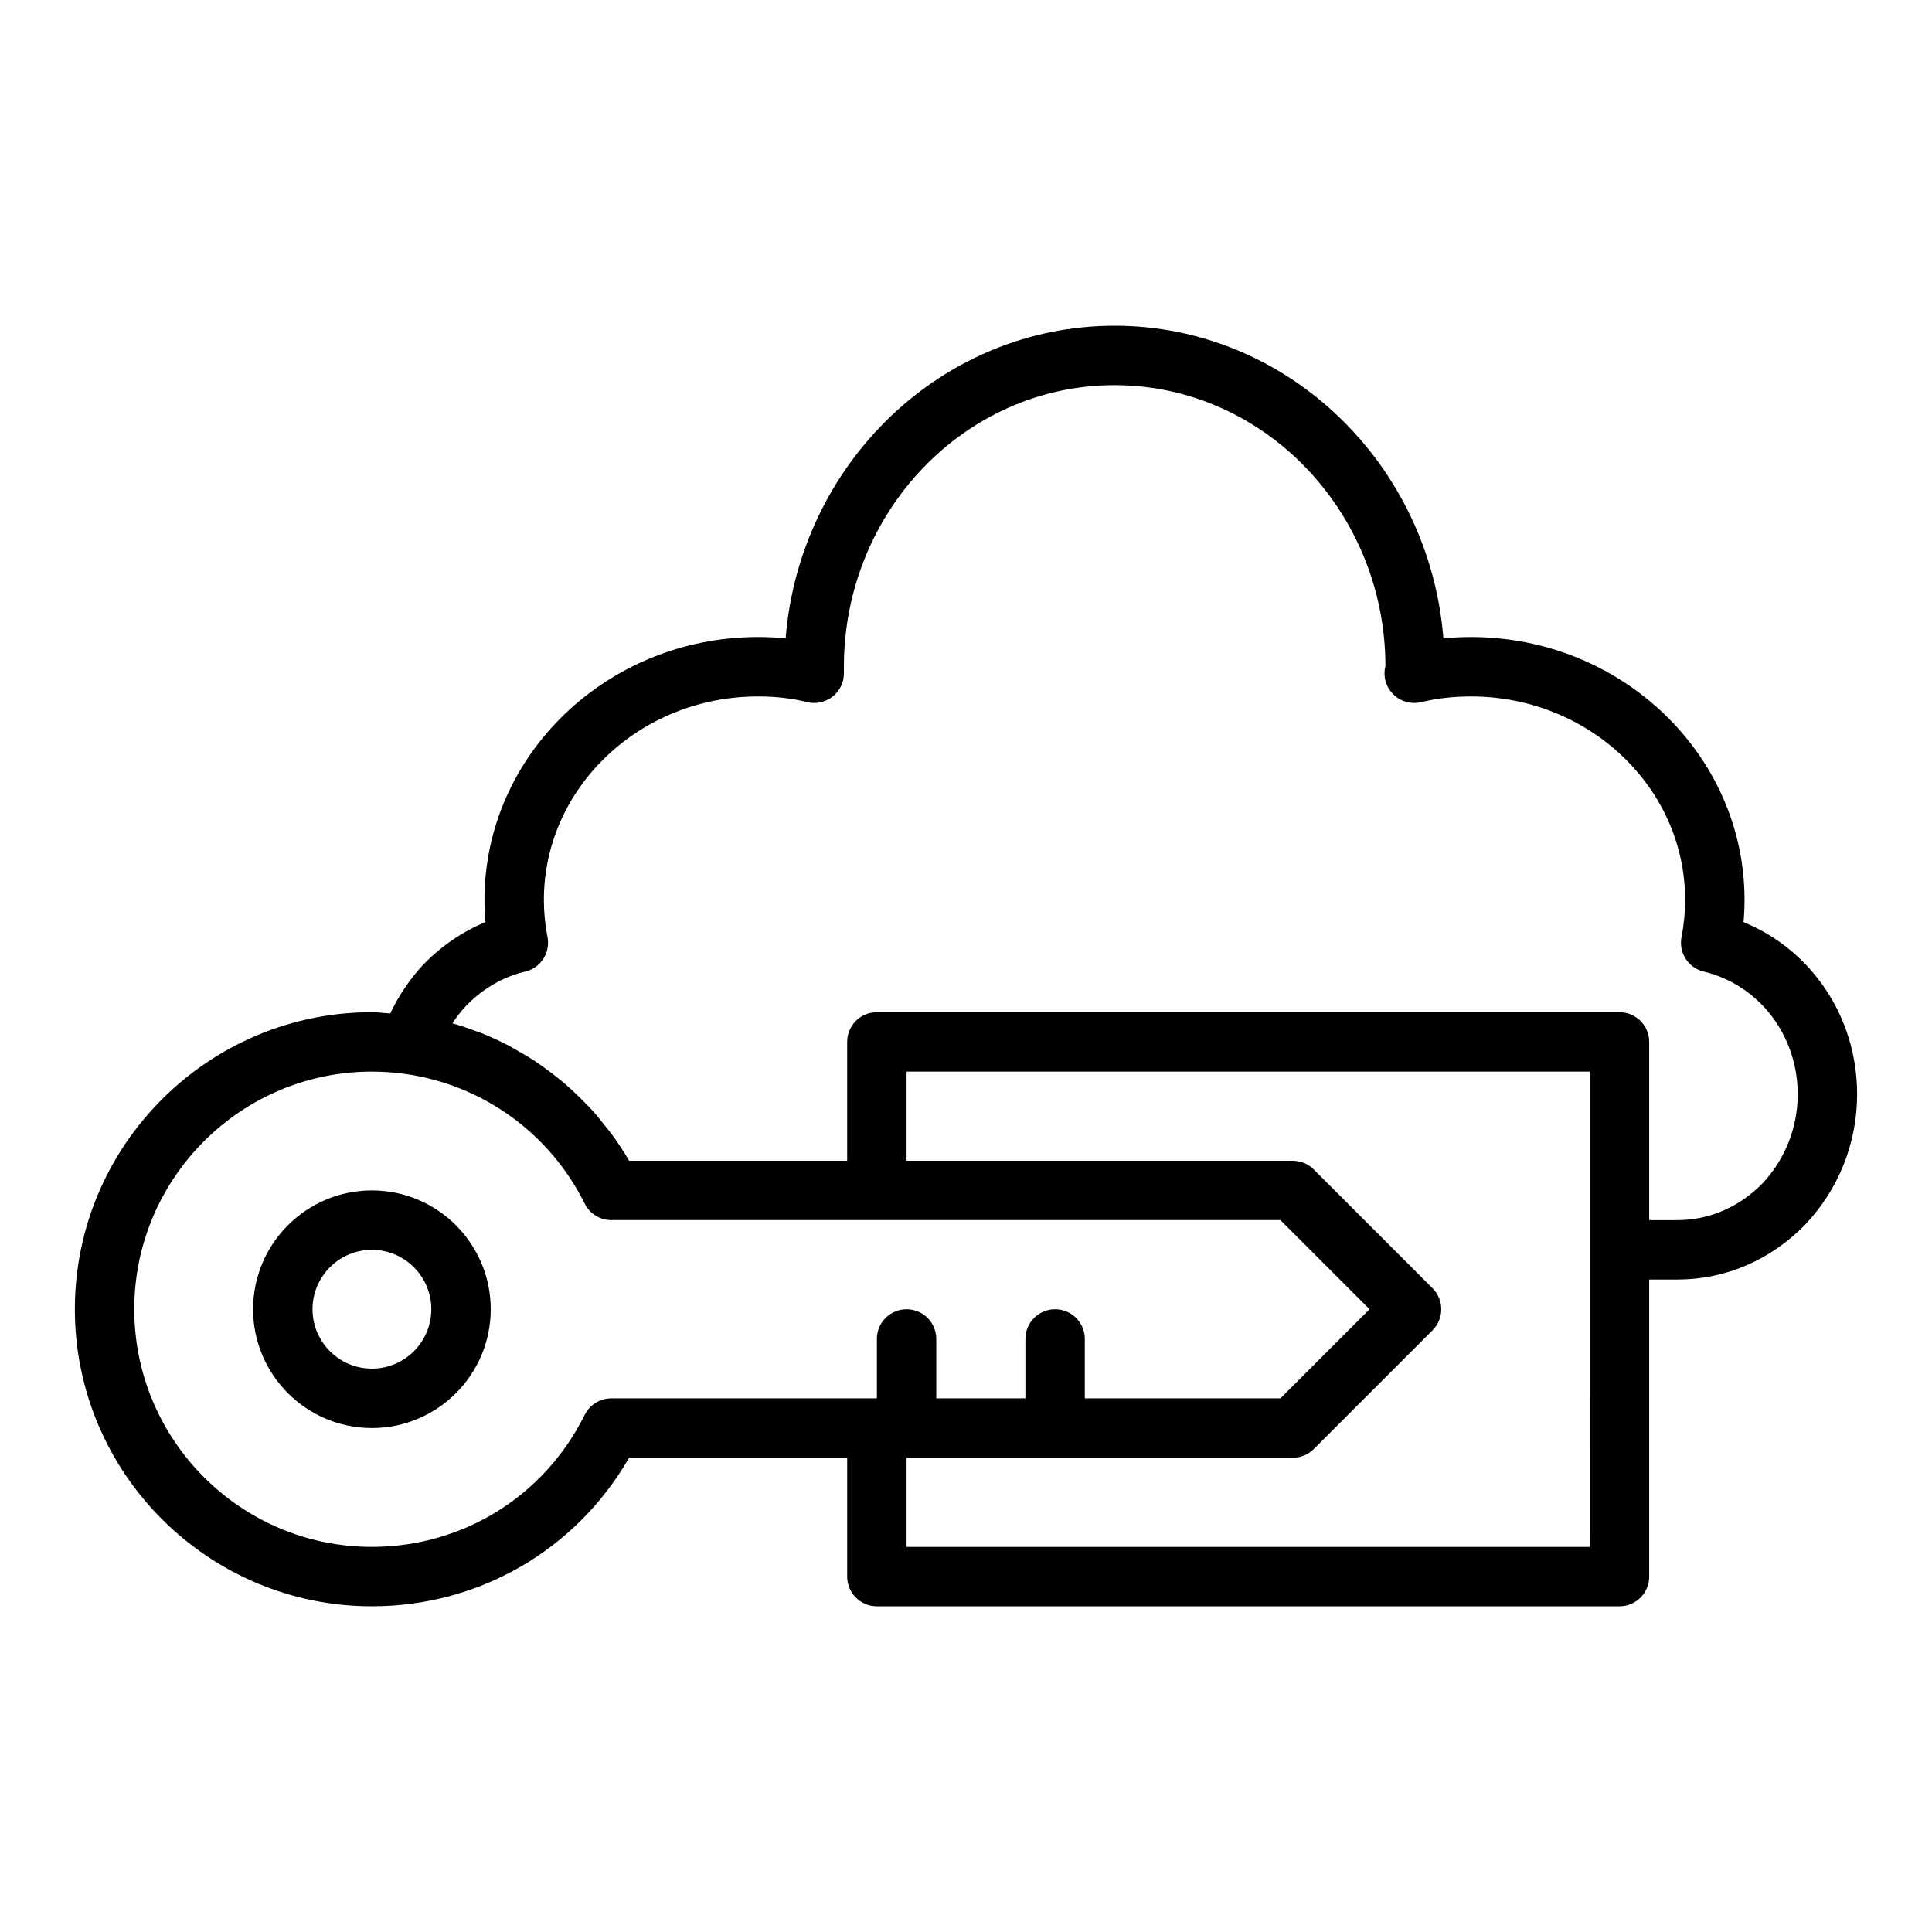<?xml version="1.0" encoding="UTF-8"?>
<!-- Uploaded to: SVG Repo, www.svgrepo.com, Generator: SVG Repo Mixer Tools -->
<svg fill="#000000" width="800px" height="800px" version="1.1" viewBox="144 144 512 512" xmlns="http://www.w3.org/2000/svg">
 <g>
  <path d="m242.56 459.47c-17.363 0-31.488 14.121-31.488 31.488 0 17.367 14.125 31.488 31.488 31.488 17.363 0 31.488-14.121 31.488-31.488 0-17.367-14.125-31.488-31.488-31.488zm0 47.234c-8.684 0-15.742-7.066-15.742-15.742 0-8.68 7.062-15.742 15.742-15.742 8.684 0 15.742 7.066 15.742 15.742 0 8.676-7.059 15.742-15.742 15.742z"/>
  <path d="m606.06 388.38c0.172-1.961 0.262-3.93 0.262-5.887 0-38.414-32.523-69.672-72.5-69.672-2.481 0-4.922 0.117-7.309 0.348-3.711-46.328-41.387-82.844-87.156-82.844-45.773 0-83.445 36.523-87.156 82.84-2.387-0.23-4.82-0.348-7.309-0.348-39.98 0-72.5 31.258-72.5 69.672 0 1.961 0.09 3.922 0.262 5.875-5.957 2.445-11.48 6.18-16.285 11.062-3.668 3.871-6.684 8.355-8.953 13.156-1.617-0.098-3.223-0.34-4.859-0.34-43.406 0-78.719 35.316-78.719 78.719 0 43.402 35.312 78.719 78.719 78.719 28.43 0 54.113-14.961 68.156-39.359h57.797v31.488c0 4.352 3.523 7.871 7.871 7.871h196.8c4.348 0 7.871-3.519 7.871-7.871v-78.719h7.481c12.652 0 24.629-5.113 33.812-14.492 8.906-9.395 13.812-21.695 13.812-34.625 0-20.426-12.07-38.254-30.098-45.594zm-300.05 126.2c-2.992 0-5.719 1.691-7.051 4.367-10.719 21.586-32.328 34.992-56.398 34.992-34.723 0-62.977-28.25-62.977-62.977 0-34.723 28.25-62.977 62.977-62.977 3 0 5.906 0.207 8.898 0.629 20.504 2.898 38.262 15.738 47.496 34.355 1.328 2.684 4.062 4.375 7.055 4.375h177.32l23.617 23.617-23.617 23.617h-51.844v-15.742c0-4.352-3.523-7.871-7.871-7.871-4.348 0-7.871 3.519-7.871 7.871v15.742h-23.617v-15.742c0-4.352-3.523-7.871-7.871-7.871-4.348 0-7.871 3.519-7.871 7.871v15.742zm259.3 39.359h-181.06v-23.617h102.34c2.086 0 4.09-0.832 5.566-2.305l31.488-31.488c3.074-3.074 3.074-8.055 0-11.133l-31.488-31.488c-1.477-1.477-3.481-2.305-5.566-2.305h-102.34v-23.617h181.05v47.23zm45.699-96.262c-6.113 6.234-14.09 9.672-22.477 9.672l-7.481-0.004v-47.23c0-4.352-3.523-7.871-7.871-7.871h-196.8c-4.348 0-7.871 3.519-7.871 7.871v31.488h-57.793c-1.41-2.441-2.961-4.773-4.606-7.027-0.535-0.734-1.125-1.414-1.684-2.129-1.16-1.484-2.344-2.945-3.606-4.336-0.707-0.781-1.449-1.523-2.188-2.273-1.215-1.238-2.457-2.441-3.75-3.59-0.809-0.723-1.629-1.426-2.465-2.113-1.336-1.098-2.715-2.137-4.121-3.141-0.852-0.609-1.691-1.23-2.566-1.805-1.57-1.031-3.195-1.977-4.84-2.894-0.77-0.43-1.508-0.898-2.293-1.301-2.441-1.262-4.945-2.414-7.519-3.414-0.273-0.105-0.566-0.18-0.84-0.281-2.078-0.781-4.18-1.512-6.332-2.117 1.121-1.723 2.391-3.344 3.785-4.812 4.422-4.488 9.762-7.559 15.449-8.871 4.141-0.961 6.769-5.019 5.953-9.188-0.633-3.231-0.957-6.535-0.957-9.816 0-29.734 25.461-53.93 56.758-53.93 4.625 0 8.992 0.5 12.977 1.5 2.356 0.578 4.84 0.055 6.75-1.438 1.91-1.492 3.023-3.781 3.023-6.203v-1.73c0-41.145 32.168-74.621 71.715-74.621 39.543 0 71.715 33.48 71.797 74.422-0.68 2.676 0.098 5.512 2.043 7.473 1.945 1.961 4.773 2.738 7.461 2.106 4.07-1 8.5-1.508 13.16-1.508 31.297 0 56.758 24.191 56.758 53.93 0 3.281-0.324 6.59-0.957 9.816-0.812 4.133 1.781 8.188 5.887 9.168 14.664 3.523 24.902 16.883 24.902 32.496 0 8.887-3.371 17.336-9.402 23.703z"/>
 </g>
</svg>